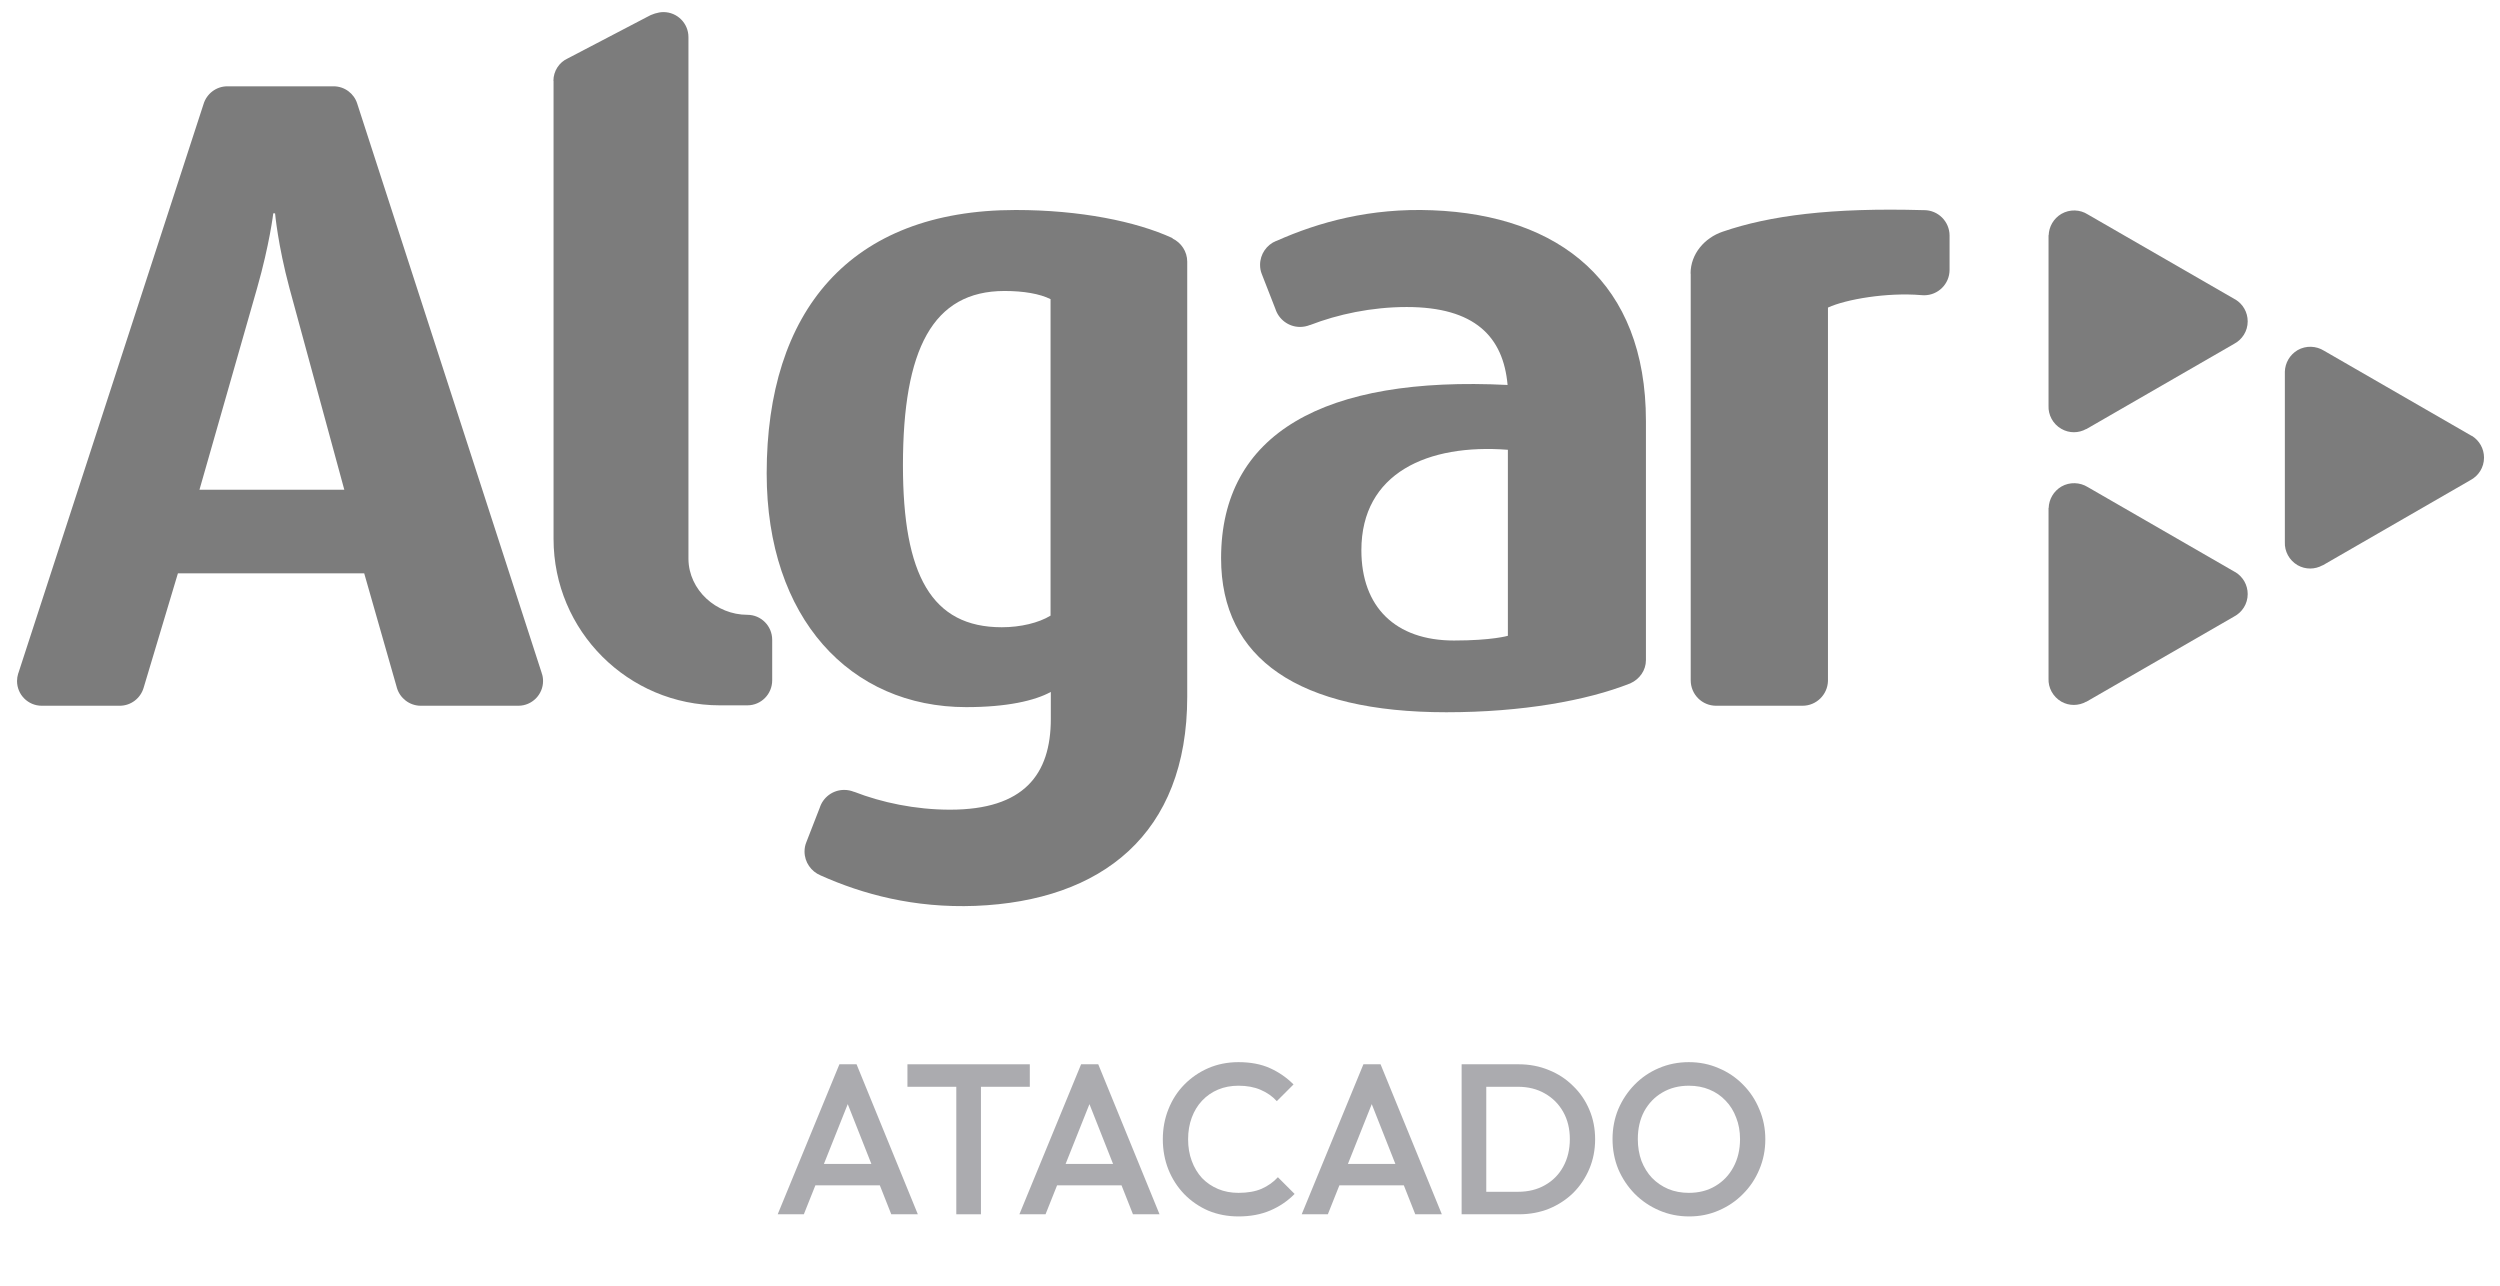 <svg xmlns="http://www.w3.org/2000/svg" width="140" height="72" viewBox="0 0 140 72" fill="none"><path d="M30.333 37.68L20.001 5.793C19.823 5.236 19.297 4.833 18.678 4.833H12.734C12.099 4.833 11.565 5.259 11.395 5.839L1.031 37.688C1.031 37.688 1.024 37.711 1.016 37.726C0.977 37.858 0.954 37.997 0.954 38.137C0.954 38.903 1.573 39.522 2.339 39.522H6.704C7.339 39.522 7.873 39.096 8.043 38.516L9.963 32.108H20.396L22.222 38.5C22.222 38.5 22.222 38.524 22.23 38.531C22.4 39.096 22.927 39.514 23.546 39.522H29.041C29.799 39.514 30.411 38.895 30.411 38.137C30.411 37.982 30.388 37.827 30.333 37.688M11.17 27.425L14.398 16.133C15.102 13.664 15.303 11.946 15.303 11.946H15.404C15.404 11.946 15.559 13.71 16.209 16.133L19.281 27.425H11.162H11.17Z" fill="#7C7C7C"></path><path d="M30.991 4.531C30.991 3.974 31.317 3.486 31.796 3.27L36.239 0.948C36.486 0.801 36.85 0.677 37.152 0.677C37.926 0.677 38.553 1.304 38.553 2.078C38.553 2.109 38.553 31.302 38.553 31.302C38.569 33.044 40.109 34.429 41.85 34.429C42.624 34.429 43.243 35.056 43.243 35.83V38.098C43.243 38.872 42.624 39.499 41.85 39.499H40.318C35.171 39.499 30.999 35.327 30.999 30.18V4.531" fill="#7C7C7C"></path><path d="M65.672 13.347C65.672 13.347 65.649 13.331 65.634 13.323C63.621 12.402 60.495 11.76 56.88 11.76C47.57 11.76 42.934 17.448 42.934 26.512C42.934 34.623 47.616 39.599 54.109 39.599C56.377 39.599 57.941 39.243 58.846 38.748V40.257C58.846 43.376 57.337 45.342 53.204 45.342C51.254 45.342 49.365 44.939 47.84 44.343C47.84 44.343 47.833 44.343 47.825 44.343C47.655 44.274 47.469 44.235 47.276 44.235C46.633 44.235 46.091 44.653 45.906 45.233L45.147 47.184C45.085 47.339 45.054 47.509 45.054 47.687C45.054 48.283 45.426 48.801 45.944 49.018C45.944 49.018 45.952 49.018 45.96 49.026C48.313 50.078 51.192 50.86 54.62 50.729C61.687 50.45 66.485 46.719 66.485 39.019V14.655C66.485 14.082 66.145 13.586 65.657 13.354M58.831 34.475C58.173 34.878 57.159 35.126 56.099 35.126C52.175 35.126 50.565 32.208 50.565 26.063C50.565 19.561 52.229 16.295 56.253 16.295C57.314 16.295 58.227 16.45 58.831 16.752V34.475Z" fill="#7C7C7C"></path><path d="M80.207 11.775C76.748 11.636 73.853 12.433 71.477 13.493H71.461C70.935 13.71 70.564 14.229 70.564 14.832C70.564 15.011 70.594 15.181 70.656 15.336L71.423 17.301C71.608 17.882 72.158 18.308 72.8 18.308C72.994 18.308 73.187 18.269 73.358 18.199C73.358 18.199 73.365 18.199 73.373 18.199C74.913 17.603 76.809 17.193 78.775 17.193C82.591 17.193 84.185 18.857 84.425 21.558C74.147 21.04 68.381 24.275 68.381 31.264C68.381 36.898 72.731 39.886 80.996 39.886C85.253 39.886 88.86 39.228 91.259 38.283C91.275 38.283 91.282 38.276 91.298 38.268C91.816 38.036 92.172 37.54 92.172 36.968V23.578C92.172 15.815 87.335 12.054 80.215 11.775M84.441 35.605C84.441 35.605 83.558 35.869 81.422 35.869C78.141 35.869 76.237 33.988 76.237 30.815C76.237 26.488 79.952 24.84 84.441 25.188V35.605Z" fill="#7C7C7C"></path><path d="M94.672 15.32C94.672 14.213 95.462 13.316 96.468 12.975C99.1 12.07 102.551 11.621 107.706 11.768H107.752C108.534 11.768 109.169 12.402 109.176 13.184V15.111C109.176 15.901 108.534 16.535 107.752 16.535C107.698 16.535 107.644 16.535 107.59 16.527C105.678 16.365 103.372 16.76 102.366 17.224V38.136C102.342 38.903 101.715 39.522 100.942 39.522C100.934 39.522 100.926 39.522 100.918 39.522H96.104C95.315 39.522 94.68 38.887 94.68 38.098C94.68 38.067 94.68 38.036 94.68 38.013V15.343V15.32H94.672Z" fill="#7C7C7C"></path><path d="M114.726 13.176C114.741 12.696 114.996 12.24 115.438 11.977C115.91 11.706 116.482 11.729 116.916 12.008C116.916 12.008 125.166 16.767 125.182 16.775H125.189C125.6 17.03 125.871 17.479 125.871 17.998C125.871 18.547 125.561 19.02 125.104 19.259C125.104 19.259 116.854 24.019 116.838 24.027H116.823C116.405 24.259 115.879 24.275 115.43 24.012C114.958 23.741 114.695 23.23 114.718 22.719V18.818V13.168L114.726 13.176Z" fill="#7C7C7C"></path><path d="M127.952 20.808C127.968 20.328 128.223 19.871 128.665 19.608C129.137 19.337 129.709 19.368 130.143 19.639C130.143 19.639 138.393 24.399 138.409 24.407H138.424C138.834 24.662 139.105 25.111 139.105 25.629C139.105 26.179 138.796 26.651 138.339 26.891C138.339 26.891 130.089 31.651 130.073 31.659H130.058C129.64 31.891 129.113 31.906 128.665 31.651C128.192 31.372 127.929 30.869 127.952 30.358V20.8V20.808Z" fill="#7C7C7C"></path><path d="M114.726 28.446C114.741 27.966 114.996 27.51 115.438 27.247C115.91 26.976 116.482 27.007 116.916 27.277C116.916 27.277 125.166 32.037 125.182 32.045H125.189C125.6 32.3 125.871 32.749 125.871 33.268C125.871 33.818 125.561 34.29 125.104 34.529C125.104 34.529 116.854 39.289 116.838 39.297H116.823C116.405 39.529 115.879 39.545 115.43 39.289C114.958 39.011 114.695 38.508 114.718 37.997V34.096V28.446H114.726Z" fill="#7C7C7C"></path><path d="M94.598 68.12C93.998 68.12 93.438 68.008 92.918 67.784C92.398 67.56 91.942 67.252 91.55 66.86C91.158 66.46 90.85 66 90.626 65.48C90.41 64.952 90.302 64.388 90.302 63.788C90.302 63.188 90.41 62.628 90.626 62.108C90.85 61.588 91.154 61.132 91.538 60.74C91.93 60.34 92.382 60.032 92.894 59.816C93.414 59.592 93.974 59.48 94.574 59.48C95.174 59.48 95.73 59.592 96.242 59.816C96.762 60.032 97.218 60.34 97.61 60.74C98.002 61.132 98.306 61.592 98.522 62.12C98.746 62.64 98.858 63.2 98.858 63.8C98.858 64.4 98.746 64.964 98.522 65.492C98.306 66.012 98.002 66.468 97.61 66.86C97.226 67.252 96.774 67.56 96.254 67.784C95.742 68.008 95.19 68.12 94.598 68.12ZM94.574 66.8C95.142 66.8 95.638 66.672 96.062 66.416C96.494 66.16 96.83 65.808 97.07 65.36C97.318 64.904 97.442 64.38 97.442 63.788C97.442 63.348 97.37 62.948 97.226 62.588C97.09 62.22 96.894 61.904 96.638 61.64C96.382 61.368 96.078 61.16 95.726 61.016C95.382 60.872 94.998 60.8 94.574 60.8C94.014 60.8 93.518 60.928 93.086 61.184C92.662 61.432 92.326 61.78 92.078 62.228C91.838 62.676 91.718 63.196 91.718 63.788C91.718 64.228 91.786 64.636 91.922 65.012C92.066 65.38 92.262 65.696 92.51 65.96C92.766 66.224 93.07 66.432 93.422 66.584C93.774 66.728 94.158 66.8 94.574 66.8Z" fill="#ABABAF"></path><path d="M82.799 68V66.74H85.007C85.583 66.74 86.087 66.616 86.519 66.368C86.959 66.12 87.299 65.776 87.539 65.336C87.787 64.888 87.911 64.372 87.911 63.788C87.911 63.212 87.787 62.704 87.539 62.264C87.291 61.824 86.947 61.48 86.507 61.232C86.075 60.984 85.575 60.86 85.007 60.86H82.799V59.6H85.043C85.651 59.6 86.215 59.708 86.735 59.924C87.255 60.132 87.707 60.428 88.091 60.812C88.483 61.188 88.787 61.632 89.003 62.144C89.219 62.648 89.327 63.2 89.327 63.8C89.327 64.392 89.219 64.944 89.003 65.456C88.787 65.968 88.487 66.416 88.103 66.8C87.719 67.176 87.267 67.472 86.747 67.688C86.227 67.896 85.667 68 85.067 68H82.799ZM81.851 68V59.6H83.231V68H81.851Z" fill="#ABABAF"></path><path d="M72.895 68L76.351 59.6H77.311L80.743 68H79.255L76.567 61.196H77.071L74.359 68H72.895ZM74.599 66.38V65.18H79.051V66.38H74.599Z" fill="#ABABAF"></path><path d="M69.354 68.12C68.746 68.12 68.182 68.012 67.662 67.796C67.15 67.572 66.702 67.264 66.318 66.872C65.934 66.472 65.638 66.012 65.43 65.492C65.222 64.964 65.118 64.4 65.118 63.8C65.118 63.2 65.222 62.64 65.43 62.12C65.638 61.592 65.934 61.132 66.318 60.74C66.702 60.348 67.15 60.04 67.662 59.816C68.182 59.592 68.746 59.48 69.354 59.48C70.034 59.48 70.622 59.592 71.118 59.816C71.614 60.04 72.054 60.344 72.438 60.728L71.502 61.664C71.254 61.392 70.95 61.18 70.59 61.028C70.238 60.876 69.826 60.8 69.354 60.8C68.938 60.8 68.558 60.872 68.214 61.016C67.87 61.16 67.57 61.368 67.314 61.64C67.066 61.904 66.874 62.22 66.738 62.588C66.602 62.956 66.534 63.36 66.534 63.8C66.534 64.24 66.602 64.644 66.738 65.012C66.874 65.38 67.066 65.7 67.314 65.972C67.57 66.236 67.87 66.44 68.214 66.584C68.558 66.728 68.938 66.8 69.354 66.8C69.866 66.8 70.298 66.724 70.65 66.572C71.01 66.412 71.314 66.196 71.562 65.924L72.498 66.86C72.114 67.252 71.662 67.56 71.142 67.784C70.622 68.008 70.026 68.12 69.354 68.12Z" fill="#ABABAF"></path><path d="M57.086 68L60.542 59.6H61.502L64.934 68H63.446L60.758 61.196H61.262L58.55 68H57.086ZM58.79 66.38V65.18H63.242V66.38H58.79Z" fill="#ABABAF"></path><path d="M53.553 68V59.84H54.933V68H53.553ZM50.817 60.86V59.6H57.669V60.86H50.817Z" fill="#ABABAF"></path><path d="M43.551 68L47.007 59.6H47.967L51.399 68H49.911L47.223 61.196H47.727L45.015 68H43.551ZM45.255 66.38V65.18H49.707V66.38H45.255Z" fill="#ABABAF"></path></svg>